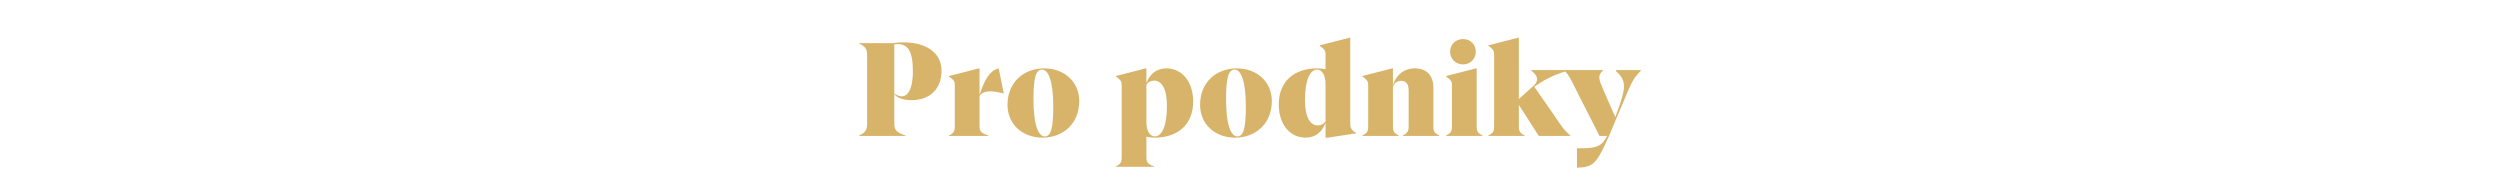 <svg xmlns="http://www.w3.org/2000/svg" width="1920" height="146.754" xml:space="preserve"><g fill="#D7B46A"><path d="M723.121 54.406c0 14.155-9.5 22.515-22.8 22.515-6.936 0-11.495-1.806-13.49-4.75v23.274c0 4.561 2.375 6.65 8.55 8.551v.38h-35.53v-.38c4.37-1.9 6.08-3.99 6.08-8.551V42.056c0-4.56-1.71-6.65-6.08-8.55v-.38h25.937c20.327-2.851 37.333 4.56 37.333 21.28zm-22.041.285c0-15.771-3.896-22.041-14.25-20.615v37.811c9.214 6.174 14.25-1.806 14.25-17.196zm51.205 19.095v22.61c0 3.42 0 5.604 6.745 7.601v.38h-30.211v-.38c4.466-1.995 4.466-4.181 4.466-7.601v-30.97c0-2.185 0-3.705-4.466-6.65v-.38l22.99-5.89h.476v20.331c3.42-10.261 7.409-18.716 14.725-20.331l3.896 19.38c-7.602-2.28-15.961-2.85-18.621 1.9zm21.47 6.65c0-17.003 12.255-27.93 28.12-27.93 15.771 0 26.979 10.45 26.979 25.176 0 17.1-12.255 28.024-28.12 28.024-15.77 0-26.979-10.45-26.979-25.27zm35.151 1.52c0-20.805-4.085-28.5-8.646-28.5-4.56 0-6.555 5.7-6.555 22.705 0 20.899 4.085 28.596 8.645 28.596 4.561 0 6.556-5.7 6.556-22.801zm107.444-3.99c0 17.955-12.064 27.74-29.545 27.74-2.185 0-4.37-.285-6.365-.665v15.105c0 3.515 0 5.604 5.796 7.6v.38h-29.261v-.38c4.465-1.995 4.465-4.085 4.465-7.6v-54.72c0-2.185 0-3.705-4.465-6.65v-.38l22.99-5.89h.475v11.4c2.66-7.315 7.98-11.4 15.391-11.4 11.399 0 20.519 9.595 20.519 25.46zm-20.141 3.325c0-13.775-4.37-19.38-9.785-19.38-2.66 0-4.75 1.235-5.985 3.04v29.165c0 6.84 3.136 10.64 6.365 10.64 5.7 0 9.405-8.265 9.405-23.465zm25.458-.855c0-17.003 12.255-27.93 28.12-27.93 15.771 0 26.98 10.45 26.98 25.176 0 17.1-12.256 28.024-28.121 28.024-15.769 0-26.979-10.45-26.979-25.27zm35.15 1.52c0-20.805-4.085-28.5-8.645-28.5s-6.555 5.7-6.555 22.705c0 20.899 4.085 28.596 8.645 28.596 4.561 0 6.555-5.7 6.555-22.801zm84.646 20.045v.38l-21.566 3.325h-1.898V94.307c-2.566 7.314-7.98 11.399-15.393 11.399-11.398 0-20.52-9.595-20.52-25.46 0-17.955 12.064-27.74 29.545-27.74 2.186 0 4.465.285 6.365.665V41.866c0-2.185 0-3.705-4.465-6.65v-.38l22.99-5.89h.475v65.266c.002 3.227.002 5.319 4.467 7.789zm-23.465-8.835v-29.07c0-6.84-3.135-10.641-6.365-10.641-5.701 0-9.406 8.265-9.406 23.465 0 13.775 4.371 19.38 9.785 19.38 2.66.001 4.75-1.236 5.986-3.134zm87.303 10.83v.38h-27.93v-.38c4.465-1.995 4.465-4.182 4.465-7.602v-26.79c0-5.035-1.9-7.505-5.699-7.505-2.471 0-5.131 1.045-6.365 4.37v29.924c0 3.42 0 5.604 4.465 7.601v.38h-27.93v-.38c4.465-1.995 4.465-4.181 4.465-7.601V65.424c0-2.185 0-3.705-4.465-6.65v-.38l22.99-5.89h.475v12.635c3.039-8.455 9.119-12.635 16.625-12.635 9.785 0 14.439 5.985 14.439 14.82v29.069c0 3.421 0 5.608 4.465 7.603zm5.318 0c4.465-1.995 4.465-4.182 4.465-7.602v-30.97c0-2.185 0-3.705-4.465-6.65v-.38l22.99-5.89h.475v43.89c0 3.42 0 5.605 4.465 7.602v.38h-27.93v-.38zm3.041-64.315c0-5.32 4.084-9.69 9.975-9.69 5.795 0 9.785 4.37 9.785 9.69 0 5.32-3.99 9.785-9.785 9.785-5.891 0-9.975-4.466-9.975-9.785zm92.338 64.315v.38h-24.225l-15.295-23.847v15.865c0 3.42 0 5.605 4.465 7.602v.38h-27.93v-.38c4.465-1.995 4.465-4.182 4.465-7.602v-54.53c0-2.185 0-3.705-4.465-6.65v-.38l22.99-5.89h.475v47.12l11.307-10.165.854-.855c3.801-4.465 1.141-7.885-2.66-10.83v-.38h28.215v.38c-10.545 3.135-17.193 6.555-23.844 11.02l-1.996 1.425 14.82 21.279c5.984 8.837 7.789 11.876 12.824 16.058z"/><path d="M1260.148 54.406c-5.889 5.605-7.6 9.975-13.014 22.991l-5.986 14.061-5.414 12.92c-9.596 21.471-11.971 24.035-24.605 24.415v-14.915h2.09c12.445 0 16.816-1.141 21.092-9.5h-5.891l-17.67-34.77c-4.275-8.645-5.605-11.59-9.215-15.39v-.38h29.545v.38c-4.371 3.8-3.23 6.84.664 15.675l8.836 20.139.76-2.186c6.84-18.81 8.836-25.27-.285-33.25v-.76h19.096v.57h-.003z"/></g></svg>